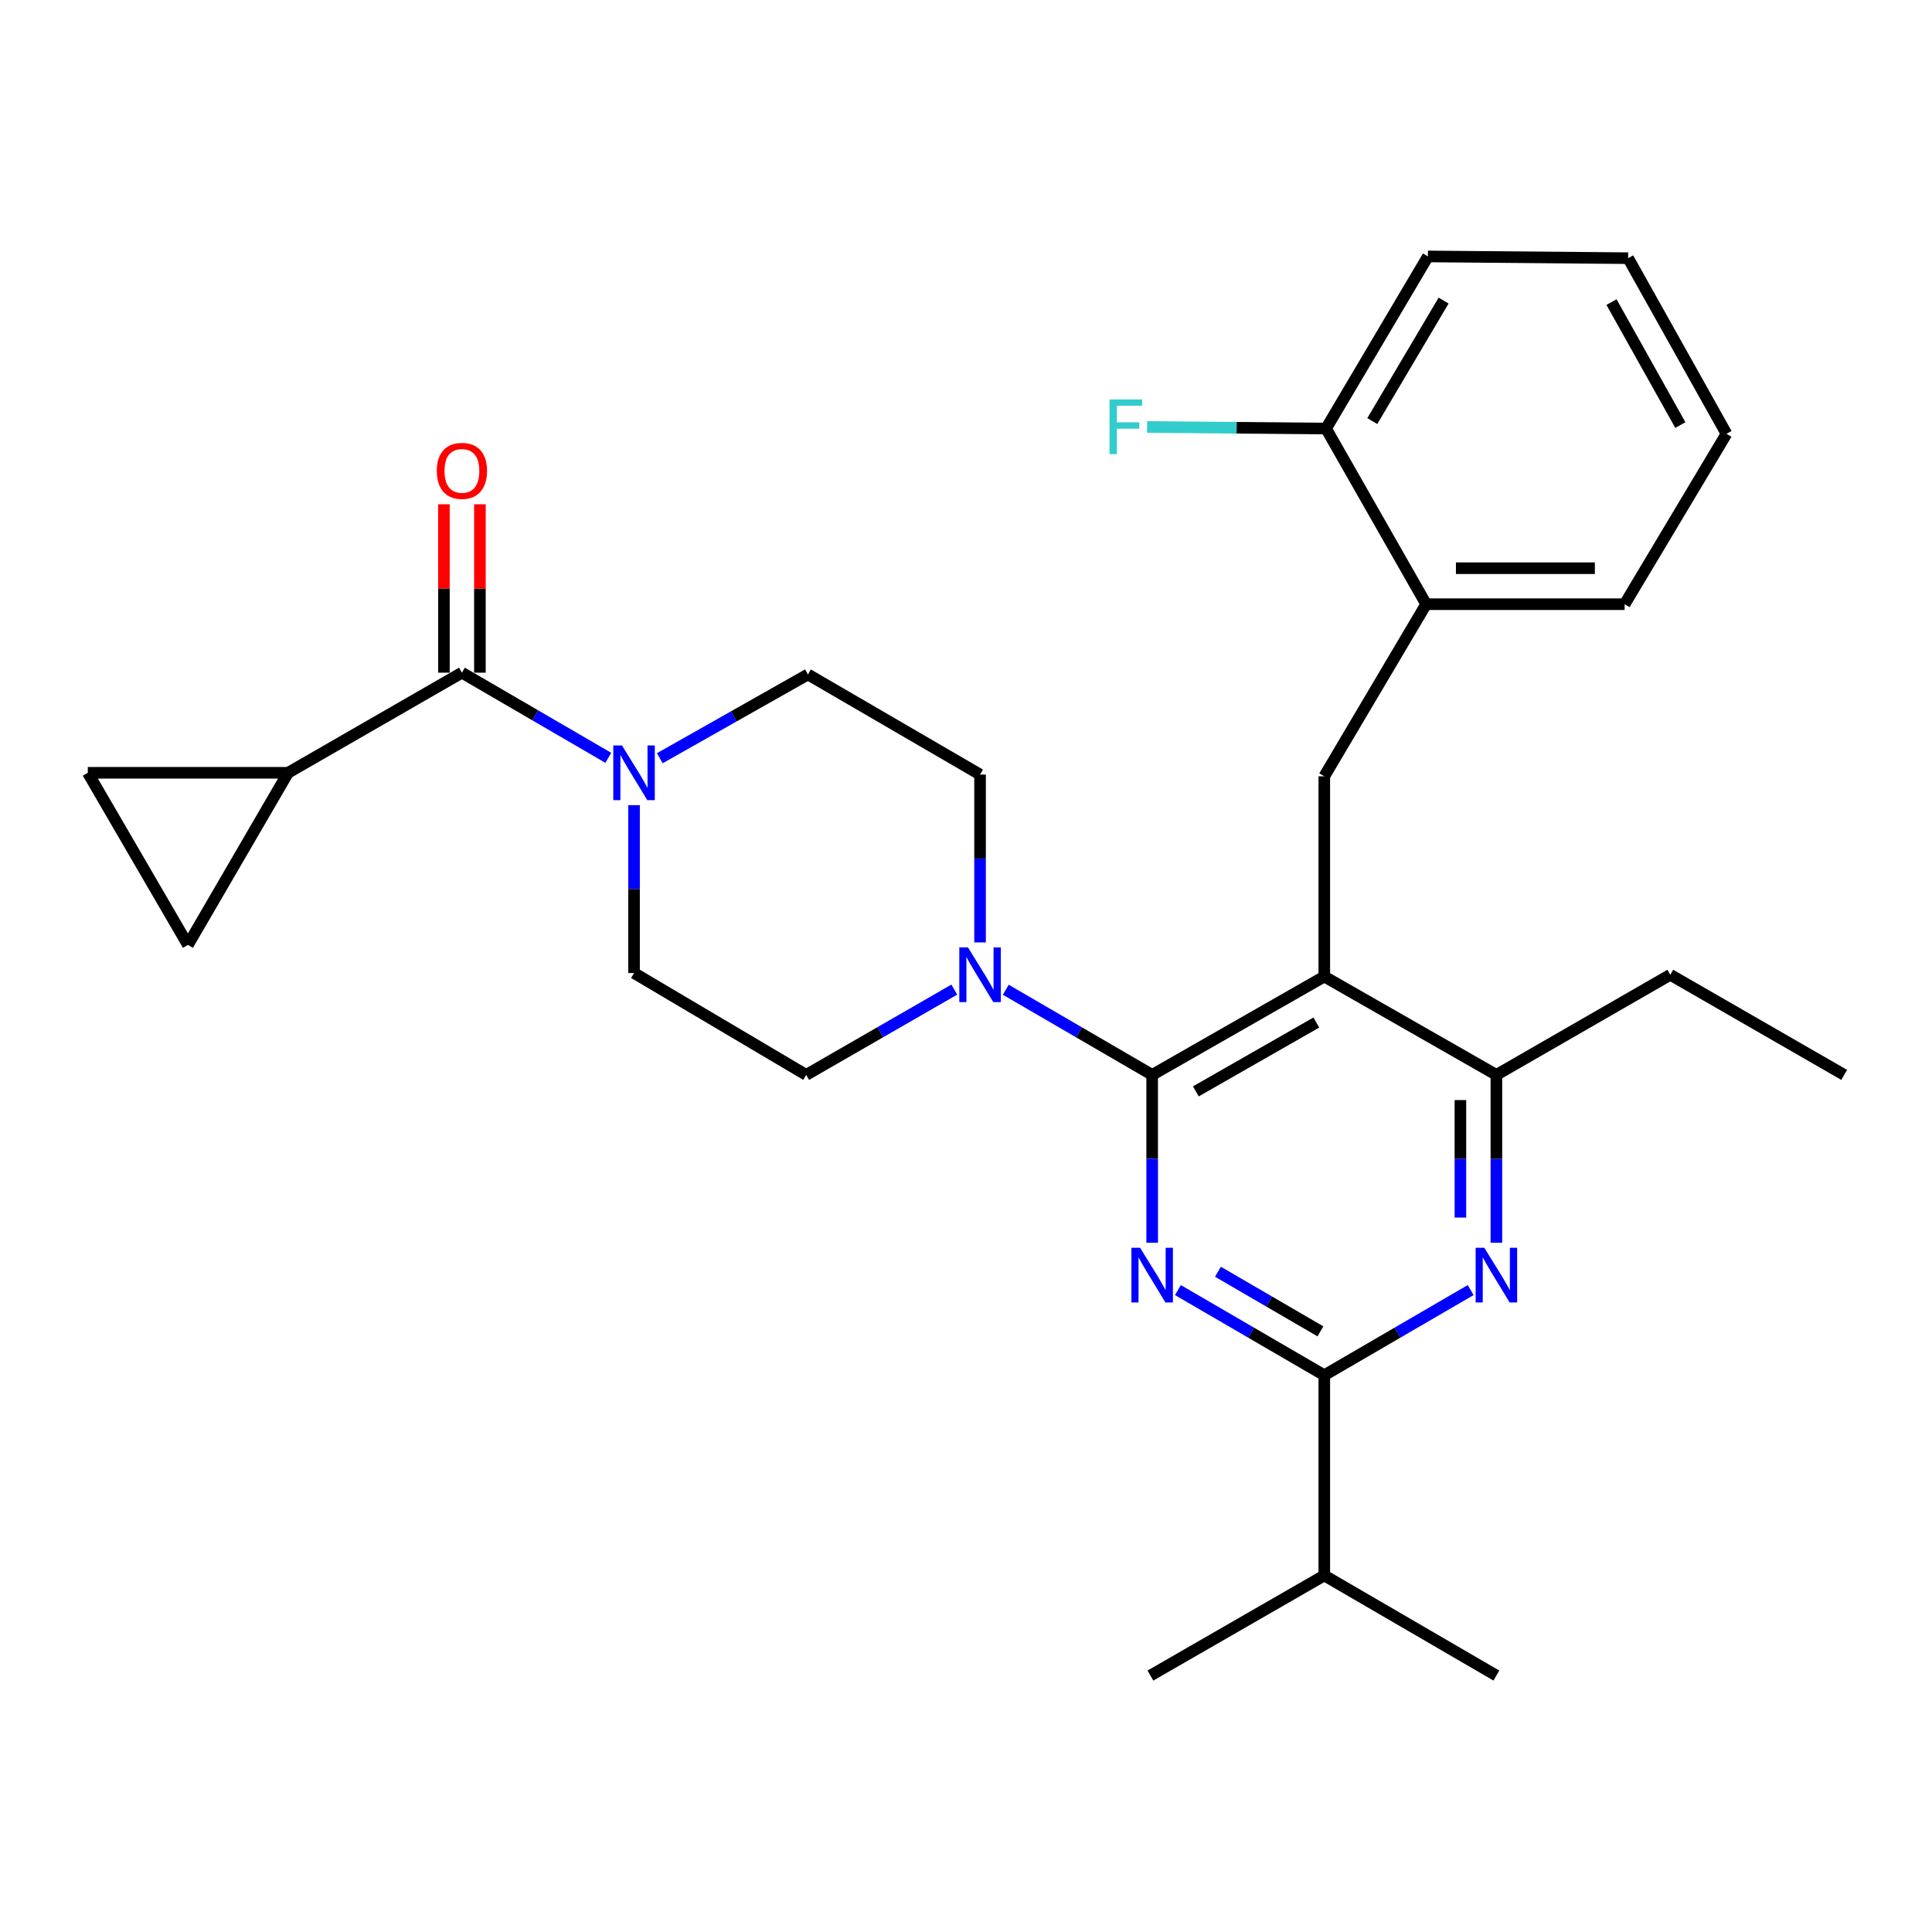 <?xml version='1.0' encoding='iso-8859-1'?>
<svg version='1.1' baseProfile='full'
              xmlns='http://www.w3.org/2000/svg'
                      xmlns:rdkit='http://www.rdkit.org/xml'
                      xmlns:xlink='http://www.w3.org/1999/xlink'
                  xml:space='preserve'
width='1000px' height='1000px' viewBox='0 0 1000 1000'>
<!-- END OF HEADER -->
<rect style='opacity:1.0;fill:#FFFFFF;stroke:none' width='1000' height='1000' x='0' y='0'> </rect>
<path class='bond-0' d='M 149.09,399.996 L 239.089,348.178' style='fill:none;fill-rule:evenodd;stroke:#000000;stroke-width:6px;stroke-linecap:butt;stroke-linejoin:miter;stroke-opacity:1' />
<path class='bond-1' d='M 149.09,399.996 L 45.455,399.996' style='fill:none;fill-rule:evenodd;stroke:#000000;stroke-width:6px;stroke-linecap:butt;stroke-linejoin:miter;stroke-opacity:1' />
<path class='bond-2' d='M 149.09,399.996 L 97.272,489.094' style='fill:none;fill-rule:evenodd;stroke:#000000;stroke-width:6px;stroke-linecap:butt;stroke-linejoin:miter;stroke-opacity:1' />
<path class='bond-3' d='M 341.502,392.459 L 379.844,370.774' style='fill:none;fill-rule:evenodd;stroke:#0000FF;stroke-width:6px;stroke-linecap:butt;stroke-linejoin:miter;stroke-opacity:1' />
<path class='bond-3' d='M 379.844,370.774 L 418.186,349.088' style='fill:none;fill-rule:evenodd;stroke:#000000;stroke-width:6px;stroke-linecap:butt;stroke-linejoin:miter;stroke-opacity:1' />
<path class='bond-4' d='M 328.177,416.747 L 328.177,460.189' style='fill:none;fill-rule:evenodd;stroke:#0000FF;stroke-width:6px;stroke-linecap:butt;stroke-linejoin:miter;stroke-opacity:1' />
<path class='bond-4' d='M 328.177,460.189 L 328.177,503.632' style='fill:none;fill-rule:evenodd;stroke:#000000;stroke-width:6px;stroke-linecap:butt;stroke-linejoin:miter;stroke-opacity:1' />
<path class='bond-5' d='M 314.861,392.25 L 276.975,370.214' style='fill:none;fill-rule:evenodd;stroke:#0000FF;stroke-width:6px;stroke-linecap:butt;stroke-linejoin:miter;stroke-opacity:1' />
<path class='bond-5' d='M 276.975,370.214 L 239.089,348.178' style='fill:none;fill-rule:evenodd;stroke:#000000;stroke-width:6px;stroke-linecap:butt;stroke-linejoin:miter;stroke-opacity:1' />
<path class='bond-6' d='M 248.401,348.178 L 248.401,304.597' style='fill:none;fill-rule:evenodd;stroke:#000000;stroke-width:6px;stroke-linecap:butt;stroke-linejoin:miter;stroke-opacity:1' />
<path class='bond-6' d='M 248.401,304.597 L 248.401,261.015' style='fill:none;fill-rule:evenodd;stroke:#FF0000;stroke-width:6px;stroke-linecap:butt;stroke-linejoin:miter;stroke-opacity:1' />
<path class='bond-6' d='M 229.777,348.178 L 229.777,304.597' style='fill:none;fill-rule:evenodd;stroke:#000000;stroke-width:6px;stroke-linecap:butt;stroke-linejoin:miter;stroke-opacity:1' />
<path class='bond-6' d='M 229.777,304.597 L 229.777,261.015' style='fill:none;fill-rule:evenodd;stroke:#FF0000;stroke-width:6px;stroke-linecap:butt;stroke-linejoin:miter;stroke-opacity:1' />
<path class='bond-7' d='M 45.455,399.996 L 97.272,489.094' style='fill:none;fill-rule:evenodd;stroke:#000000;stroke-width:6px;stroke-linecap:butt;stroke-linejoin:miter;stroke-opacity:1' />
<path class='bond-8' d='M 685.45,401.817 L 738.179,312.729' style='fill:none;fill-rule:evenodd;stroke:#000000;stroke-width:6px;stroke-linecap:butt;stroke-linejoin:miter;stroke-opacity:1' />
<path class='bond-9' d='M 685.45,401.817 L 685.45,505.453' style='fill:none;fill-rule:evenodd;stroke:#000000;stroke-width:6px;stroke-linecap:butt;stroke-linejoin:miter;stroke-opacity:1' />
<path class='bond-10' d='M 685.45,505.453 L 774.528,556.36' style='fill:none;fill-rule:evenodd;stroke:#000000;stroke-width:6px;stroke-linecap:butt;stroke-linejoin:miter;stroke-opacity:1' />
<path class='bond-11' d='M 685.45,505.453 L 596.362,556.36' style='fill:none;fill-rule:evenodd;stroke:#000000;stroke-width:6px;stroke-linecap:butt;stroke-linejoin:miter;stroke-opacity:1' />
<path class='bond-11' d='M 681.327,529.26 L 618.966,564.895' style='fill:none;fill-rule:evenodd;stroke:#000000;stroke-width:6px;stroke-linecap:butt;stroke-linejoin:miter;stroke-opacity:1' />
<path class='bond-12' d='M 774.528,643.245 L 774.528,599.803' style='fill:none;fill-rule:evenodd;stroke:#0000FF;stroke-width:6px;stroke-linecap:butt;stroke-linejoin:miter;stroke-opacity:1' />
<path class='bond-12' d='M 774.528,599.803 L 774.528,556.36' style='fill:none;fill-rule:evenodd;stroke:#000000;stroke-width:6px;stroke-linecap:butt;stroke-linejoin:miter;stroke-opacity:1' />
<path class='bond-12' d='M 755.903,630.213 L 755.903,599.803' style='fill:none;fill-rule:evenodd;stroke:#0000FF;stroke-width:6px;stroke-linecap:butt;stroke-linejoin:miter;stroke-opacity:1' />
<path class='bond-12' d='M 755.903,599.803 L 755.903,569.393' style='fill:none;fill-rule:evenodd;stroke:#000000;stroke-width:6px;stroke-linecap:butt;stroke-linejoin:miter;stroke-opacity:1' />
<path class='bond-13' d='M 761.211,667.743 L 723.331,689.778' style='fill:none;fill-rule:evenodd;stroke:#0000FF;stroke-width:6px;stroke-linecap:butt;stroke-linejoin:miter;stroke-opacity:1' />
<path class='bond-13' d='M 723.331,689.778 L 685.45,711.814' style='fill:none;fill-rule:evenodd;stroke:#000000;stroke-width:6px;stroke-linecap:butt;stroke-linejoin:miter;stroke-opacity:1' />
<path class='bond-14' d='M 774.528,556.36 L 864.547,504.542' style='fill:none;fill-rule:evenodd;stroke:#000000;stroke-width:6px;stroke-linecap:butt;stroke-linejoin:miter;stroke-opacity:1' />
<path class='bond-15' d='M 596.362,556.36 L 596.362,599.803' style='fill:none;fill-rule:evenodd;stroke:#000000;stroke-width:6px;stroke-linecap:butt;stroke-linejoin:miter;stroke-opacity:1' />
<path class='bond-15' d='M 596.362,599.803 L 596.362,643.245' style='fill:none;fill-rule:evenodd;stroke:#0000FF;stroke-width:6px;stroke-linecap:butt;stroke-linejoin:miter;stroke-opacity:1' />
<path class='bond-16' d='M 596.362,556.36 L 558.476,534.324' style='fill:none;fill-rule:evenodd;stroke:#000000;stroke-width:6px;stroke-linecap:butt;stroke-linejoin:miter;stroke-opacity:1' />
<path class='bond-16' d='M 558.476,534.324 L 520.591,512.288' style='fill:none;fill-rule:evenodd;stroke:#0000FF;stroke-width:6px;stroke-linecap:butt;stroke-linejoin:miter;stroke-opacity:1' />
<path class='bond-17' d='M 609.679,667.742 L 647.564,689.778' style='fill:none;fill-rule:evenodd;stroke:#0000FF;stroke-width:6px;stroke-linecap:butt;stroke-linejoin:miter;stroke-opacity:1' />
<path class='bond-17' d='M 647.564,689.778 L 685.45,711.814' style='fill:none;fill-rule:evenodd;stroke:#000000;stroke-width:6px;stroke-linecap:butt;stroke-linejoin:miter;stroke-opacity:1' />
<path class='bond-17' d='M 630.408,658.253 L 656.928,673.679' style='fill:none;fill-rule:evenodd;stroke:#0000FF;stroke-width:6px;stroke-linecap:butt;stroke-linejoin:miter;stroke-opacity:1' />
<path class='bond-17' d='M 656.928,673.679 L 683.448,689.104' style='fill:none;fill-rule:evenodd;stroke:#000000;stroke-width:6px;stroke-linecap:butt;stroke-linejoin:miter;stroke-opacity:1' />
<path class='bond-18' d='M 685.45,711.814 L 685.45,815.45' style='fill:none;fill-rule:evenodd;stroke:#000000;stroke-width:6px;stroke-linecap:butt;stroke-linejoin:miter;stroke-opacity:1' />
<path class='bond-19' d='M 507.274,487.791 L 507.274,444.349' style='fill:none;fill-rule:evenodd;stroke:#0000FF;stroke-width:6px;stroke-linecap:butt;stroke-linejoin:miter;stroke-opacity:1' />
<path class='bond-19' d='M 507.274,444.349 L 507.274,400.906' style='fill:none;fill-rule:evenodd;stroke:#000000;stroke-width:6px;stroke-linecap:butt;stroke-linejoin:miter;stroke-opacity:1' />
<path class='bond-20' d='M 493.938,512.221 L 455.607,534.291' style='fill:none;fill-rule:evenodd;stroke:#0000FF;stroke-width:6px;stroke-linecap:butt;stroke-linejoin:miter;stroke-opacity:1' />
<path class='bond-20' d='M 455.607,534.291 L 417.275,556.36' style='fill:none;fill-rule:evenodd;stroke:#000000;stroke-width:6px;stroke-linecap:butt;stroke-linejoin:miter;stroke-opacity:1' />
<path class='bond-21' d='M 507.274,400.906 L 418.186,349.088' style='fill:none;fill-rule:evenodd;stroke:#000000;stroke-width:6px;stroke-linecap:butt;stroke-linejoin:miter;stroke-opacity:1' />
<path class='bond-22' d='M 328.177,503.632 L 417.275,556.36' style='fill:none;fill-rule:evenodd;stroke:#000000;stroke-width:6px;stroke-linecap:butt;stroke-linejoin:miter;stroke-opacity:1' />
<path class='bond-23' d='M 774.528,867.268 L 685.45,815.45' style='fill:none;fill-rule:evenodd;stroke:#000000;stroke-width:6px;stroke-linecap:butt;stroke-linejoin:miter;stroke-opacity:1' />
<path class='bond-24' d='M 685.45,815.45 L 595.451,867.268' style='fill:none;fill-rule:evenodd;stroke:#000000;stroke-width:6px;stroke-linecap:butt;stroke-linejoin:miter;stroke-opacity:1' />
<path class='bond-25' d='M 893.632,224.541 L 842.725,133.632' style='fill:none;fill-rule:evenodd;stroke:#000000;stroke-width:6px;stroke-linecap:butt;stroke-linejoin:miter;stroke-opacity:1' />
<path class='bond-25' d='M 869.746,220.005 L 834.111,156.368' style='fill:none;fill-rule:evenodd;stroke:#000000;stroke-width:6px;stroke-linecap:butt;stroke-linejoin:miter;stroke-opacity:1' />
<path class='bond-26' d='M 893.632,224.541 L 840.904,312.729' style='fill:none;fill-rule:evenodd;stroke:#000000;stroke-width:6px;stroke-linecap:butt;stroke-linejoin:miter;stroke-opacity:1' />
<path class='bond-27' d='M 842.725,133.632 L 739.089,132.732' style='fill:none;fill-rule:evenodd;stroke:#000000;stroke-width:6px;stroke-linecap:butt;stroke-linejoin:miter;stroke-opacity:1' />
<path class='bond-28' d='M 864.547,504.542 L 954.545,556.36' style='fill:none;fill-rule:evenodd;stroke:#000000;stroke-width:6px;stroke-linecap:butt;stroke-linejoin:miter;stroke-opacity:1' />
<path class='bond-29' d='M 739.089,132.732 L 686.361,221.82' style='fill:none;fill-rule:evenodd;stroke:#000000;stroke-width:6px;stroke-linecap:butt;stroke-linejoin:miter;stroke-opacity:1' />
<path class='bond-29' d='M 747.207,155.581 L 710.298,217.943' style='fill:none;fill-rule:evenodd;stroke:#000000;stroke-width:6px;stroke-linecap:butt;stroke-linejoin:miter;stroke-opacity:1' />
<path class='bond-30' d='M 686.361,221.82 L 738.179,312.729' style='fill:none;fill-rule:evenodd;stroke:#000000;stroke-width:6px;stroke-linecap:butt;stroke-linejoin:miter;stroke-opacity:1' />
<path class='bond-31' d='M 686.361,221.82 L 640.048,221.413' style='fill:none;fill-rule:evenodd;stroke:#000000;stroke-width:6px;stroke-linecap:butt;stroke-linejoin:miter;stroke-opacity:1' />
<path class='bond-31' d='M 640.048,221.413 L 593.736,221.006' style='fill:none;fill-rule:evenodd;stroke:#33CCCC;stroke-width:6px;stroke-linecap:butt;stroke-linejoin:miter;stroke-opacity:1' />
<path class='bond-32' d='M 738.179,312.729 L 840.904,312.729' style='fill:none;fill-rule:evenodd;stroke:#000000;stroke-width:6px;stroke-linecap:butt;stroke-linejoin:miter;stroke-opacity:1' />
<path class='bond-32' d='M 753.587,294.104 L 825.495,294.104' style='fill:none;fill-rule:evenodd;stroke:#000000;stroke-width:6px;stroke-linecap:butt;stroke-linejoin:miter;stroke-opacity:1' />
<path  class='atom-1' d='M 321.917 385.836
L 331.197 400.836
Q 332.117 402.316, 333.597 404.996
Q 335.077 407.676, 335.157 407.836
L 335.157 385.836
L 338.917 385.836
L 338.917 414.156
L 335.037 414.156
L 325.077 397.756
Q 323.917 395.836, 322.677 393.636
Q 321.477 391.436, 321.117 390.756
L 321.117 414.156
L 317.437 414.156
L 317.437 385.836
L 321.917 385.836
' fill='#0000FF'/>
<path  class='atom-6' d='M 768.268 645.836
L 777.548 660.836
Q 778.468 662.316, 779.948 664.996
Q 781.428 667.676, 781.508 667.836
L 781.508 645.836
L 785.268 645.836
L 785.268 674.156
L 781.388 674.156
L 771.428 657.756
Q 770.268 655.836, 769.028 653.636
Q 767.828 651.436, 767.468 650.756
L 767.468 674.156
L 763.788 674.156
L 763.788 645.836
L 768.268 645.836
' fill='#0000FF'/>
<path  class='atom-9' d='M 590.102 645.836
L 599.382 660.836
Q 600.302 662.316, 601.782 664.996
Q 603.262 667.676, 603.342 667.836
L 603.342 645.836
L 607.102 645.836
L 607.102 674.156
L 603.222 674.156
L 593.262 657.756
Q 592.102 655.836, 590.862 653.636
Q 589.662 651.436, 589.302 650.756
L 589.302 674.156
L 585.622 674.156
L 585.622 645.836
L 590.102 645.836
' fill='#0000FF'/>
<path  class='atom-11' d='M 501.014 490.382
L 510.294 505.382
Q 511.214 506.862, 512.694 509.542
Q 514.174 512.222, 514.254 512.382
L 514.254 490.382
L 518.014 490.382
L 518.014 518.702
L 514.134 518.702
L 504.174 502.302
Q 503.014 500.382, 501.774 498.182
Q 500.574 495.982, 500.214 495.302
L 500.214 518.702
L 496.534 518.702
L 496.534 490.382
L 501.014 490.382
' fill='#0000FF'/>
<path  class='atom-27' d='M 574.305 206.749
L 591.145 206.749
L 591.145 209.989
L 578.105 209.989
L 578.105 218.589
L 589.705 218.589
L 589.705 221.869
L 578.105 221.869
L 578.105 235.069
L 574.305 235.069
L 574.305 206.749
' fill='#33CCCC'/>
<path  class='atom-29' d='M 226.089 243.722
Q 226.089 236.922, 229.449 233.122
Q 232.809 229.322, 239.089 229.322
Q 245.369 229.322, 248.729 233.122
Q 252.089 236.922, 252.089 243.722
Q 252.089 250.602, 248.689 254.522
Q 245.289 258.402, 239.089 258.402
Q 232.849 258.402, 229.449 254.522
Q 226.089 250.642, 226.089 243.722
M 239.089 255.202
Q 243.409 255.202, 245.729 252.322
Q 248.089 249.402, 248.089 243.722
Q 248.089 238.162, 245.729 235.362
Q 243.409 232.522, 239.089 232.522
Q 234.769 232.522, 232.409 235.322
Q 230.089 238.122, 230.089 243.722
Q 230.089 249.442, 232.409 252.322
Q 234.769 255.202, 239.089 255.202
' fill='#FF0000'/>
</svg>
